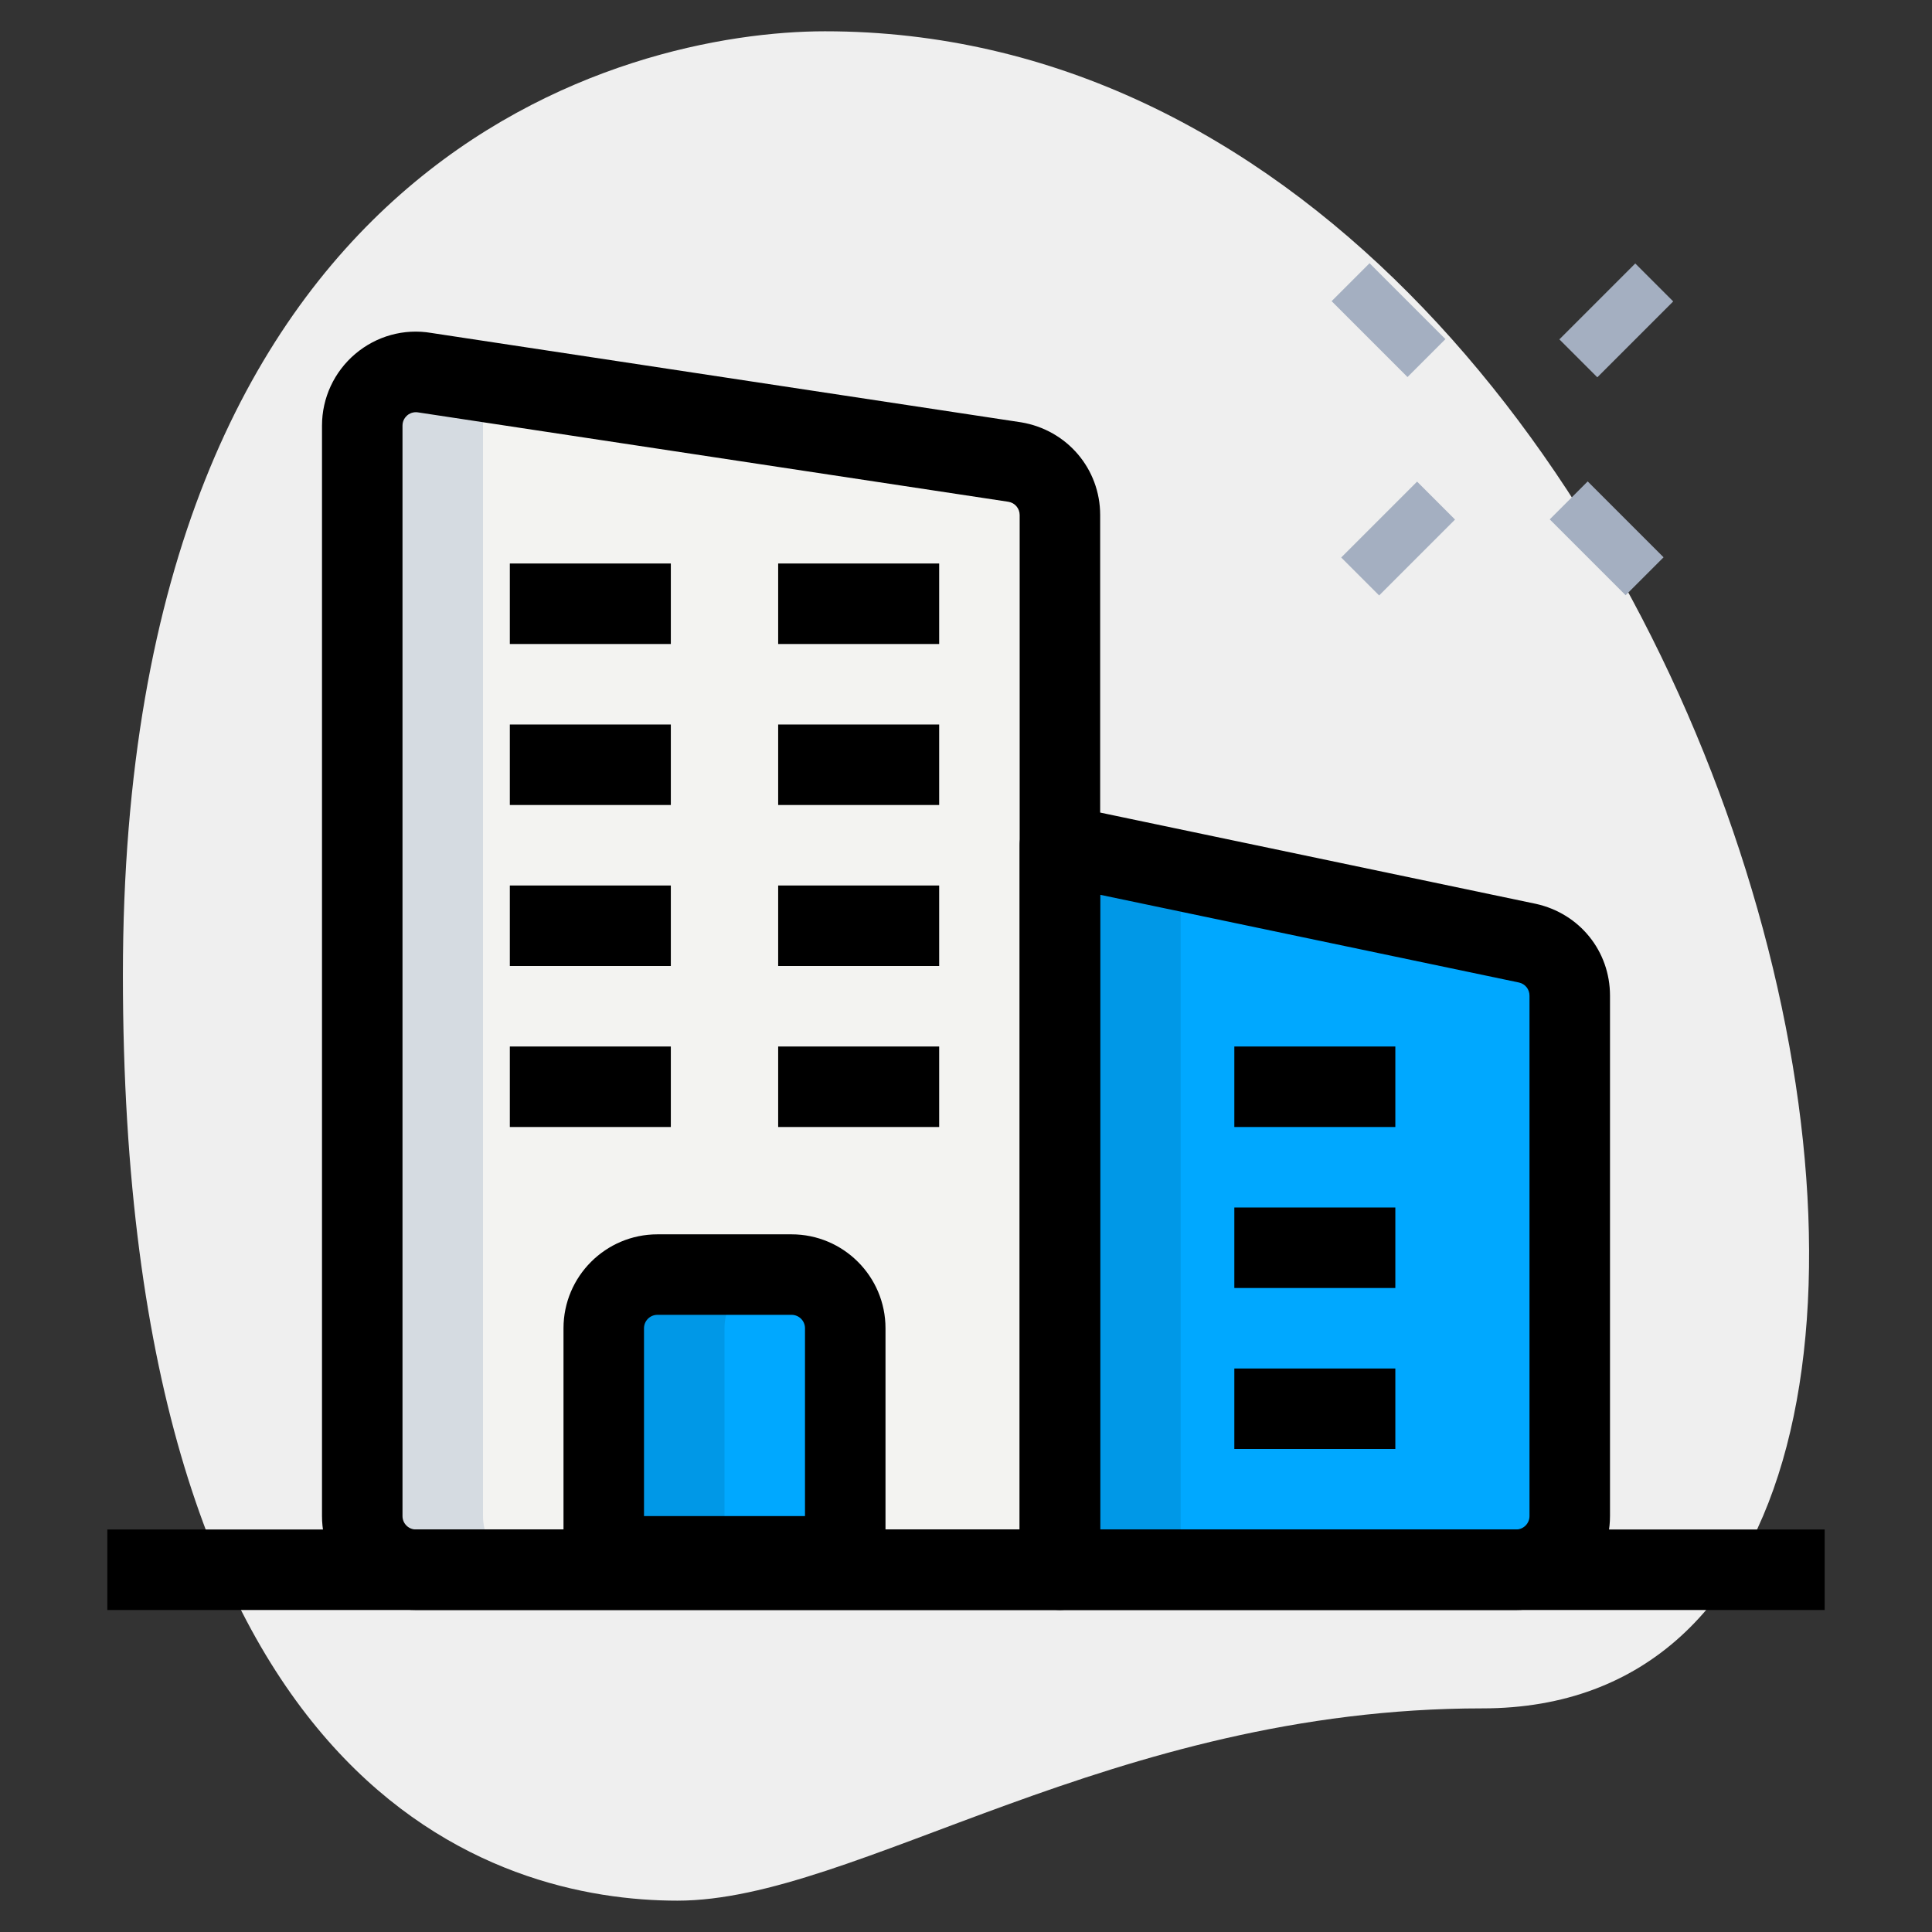 <?xml version="1.0" encoding="UTF-8"?> <svg xmlns="http://www.w3.org/2000/svg" xmlns:xlink="http://www.w3.org/1999/xlink" xmlns:svgjs="http://svgjs.com/svgjs" version="1.1" width="512" height="512" x="0" y="0" viewBox="0 0 36 36" style="enable-background:new 0 0 512 512" xml:space="preserve" class=""><rect x="0" y="0" width="36" height="36" fill="#333333" stroke="none"/><g><path xmlns="http://www.w3.org/2000/svg" d="m27.623 31.833c-6.917 0-11.667 3.583-15 3.583s-10.333-1.916-10.333-17.249 9.417-17.584 13.083-17.584c17.167 0 24.5 31.25 12.25 31.25z" fill="#efefef" data-original="#efefef" style=""></path><g xmlns="http://www.w3.org/2000/svg" fill="#a4afc1"><path d="m25.056 9.533h2v1h-2z" transform="matrix(.707 -.707 .707 .707 .537 21.363)" fill="#a4afc1" data-original="#a4afc1" style=""></path><path d="m29.121 5.467h2v1h-2z" transform="matrix(.707 -.707 .707 .707 4.603 23.047)" fill="#a4afc1" data-original="#a4afc1" style=""></path><path d="m25.379 4.967h1v2h-1z" transform="matrix(.707 -.707 .707 .707 3.358 20.043)" fill="#a4afc1" data-original="#a4afc1" style=""></path><path d="m29.444 9.033h1v2h-1z" transform="matrix(.707 -.707 .707 .707 1.674 24.108)" fill="#a4afc1" data-original="#a4afc1" style=""></path></g><path xmlns="http://www.w3.org/2000/svg" d="m19.75 29.25h-12c-.552 0-1-.448-1-1v-20.32c0-.618.555-1.088 1.164-.986l11 1.667c.482.08.836.498.836.986z" fill="#f3f3f1" data-original="#f3f3f1" style="" class=""></path><path xmlns="http://www.w3.org/2000/svg" d="m28.25 29.25h-8.5v-13.5l8.717 1.826c.458.102.783.507.783.976v9.698c0 .552-.448 1-1 1z" fill="#00a8ff" data-original="#2fdf84" style="" class=""></path><path xmlns="http://www.w3.org/2000/svg" d="m15.75 29h-4.5v-4.25c0-.552.448-1 1-1h2.5c.552 0 1 .448 1 1z" fill="#00a8ff" data-original="#2fdf84" style="" class=""></path><path xmlns="http://www.w3.org/2000/svg" d="m19.75 15.75v13.5h2.25v-13.029z" fill="#0098e7" data-original="#00b871" style="" class=""></path><path xmlns="http://www.w3.org/2000/svg" d="m14.5 23.75h-2.25c-.552 0-1 .448-1 1v4.25h2.25v-4.25c0-.552.448-1 1-1z" fill="#0098e7" data-original="#00b871" style="" class=""></path><path xmlns="http://www.w3.org/2000/svg" d="m9 28.25v-20.32c0-.312.143-.585.361-.767l-1.447-.219c-.609-.102-1.164.369-1.164.986v20.32c0 .552.448 1 1 1h2.25c-.552 0-1-.448-1-1z" fill="#d5dbe1" data-original="#d5dbe1" style="" class=""></path><path xmlns="http://www.w3.org/2000/svg" d="m19.75 30h-12c-.965 0-1.75-.785-1.75-1.75v-20.319c0-.516.226-1.002.619-1.336.393-.333.909-.478 1.418-.391l10.989 1.665c.859.143 1.474.869 1.474 1.728v19.653c0 .414-.336.75-.75.75zm-11.999-22.319c-.081 0-.135.035-.162.058-.033.029-.089.091-.089.192v20.319c0 .138.112.25.25.25h11.25v-18.903c0-.123-.088-.227-.209-.247l-10.989-1.664c-.018-.003-.035-.005-.051-.005z" fill="#000000" data-original="#000000" style=""></path><path xmlns="http://www.w3.org/2000/svg" d="m28.25 30h-8.5c-.414 0-.75-.336-.75-.75v-13.5c0-.226.102-.44.277-.582.175-.143.404-.199.626-.152l8.717 1.826c.816.181 1.38.883 1.38 1.71v9.698c0 .965-.785 1.75-1.75 1.75zm-7.75-1.5h7.75c.138 0 .25-.112.25-.25v-9.698c0-.118-.08-.218-.195-.244l-7.805-1.635z" fill="#000000" data-original="#000000" style=""></path><path xmlns="http://www.w3.org/2000/svg" d="m15.75 29.75h-4.5c-.414 0-.75-.336-.75-.75v-4.25c0-.965.785-1.75 1.75-1.75h2.5c.965 0 1.75.785 1.75 1.75v4.25c0 .414-.336.75-.75.75zm-3.75-1.5h3v-3.5c0-.138-.112-.25-.25-.25h-2.5c-.138 0-.25.112-.25.25z" fill="#000000" data-original="#000000" style=""></path><path xmlns="http://www.w3.org/2000/svg" d="m9.5 10.5h3v1.5h-3z" fill="#000000" data-original="#000000" style=""></path><path xmlns="http://www.w3.org/2000/svg" d="m14.5 10.5h3v1.5h-3z" fill="#000000" data-original="#000000" style=""></path><path xmlns="http://www.w3.org/2000/svg" d="m9.5 13.5h3v1.5h-3z" fill="#000000" data-original="#000000" style=""></path><path xmlns="http://www.w3.org/2000/svg" d="m14.5 13.5h3v1.5h-3z" fill="#000000" data-original="#000000" style=""></path><path xmlns="http://www.w3.org/2000/svg" d="m9.5 16.5h3v1.5h-3z" fill="#000000" data-original="#000000" style=""></path><path xmlns="http://www.w3.org/2000/svg" d="m14.5 16.5h3v1.5h-3z" fill="#000000" data-original="#000000" style=""></path><path xmlns="http://www.w3.org/2000/svg" d="m9.5 19.5h3v1.5h-3z" fill="#000000" data-original="#000000" style=""></path><path xmlns="http://www.w3.org/2000/svg" d="m14.5 19.5h3v1.5h-3z" fill="#000000" data-original="#000000" style=""></path><path xmlns="http://www.w3.org/2000/svg" d="m23 19.5h3v1.5h-3z" fill="#000000" data-original="#000000" style=""></path><path xmlns="http://www.w3.org/2000/svg" d="m23 22.5h3v1.5h-3z" fill="#000000" data-original="#000000" style=""></path><path xmlns="http://www.w3.org/2000/svg" d="m23 25.5h3v1.5h-3z" fill="#000000" data-original="#000000" style=""></path><path xmlns="http://www.w3.org/2000/svg" d="m2 28.5h32v1.5h-32z" fill="#000000" data-original="#000000" style=""></path></g></svg>